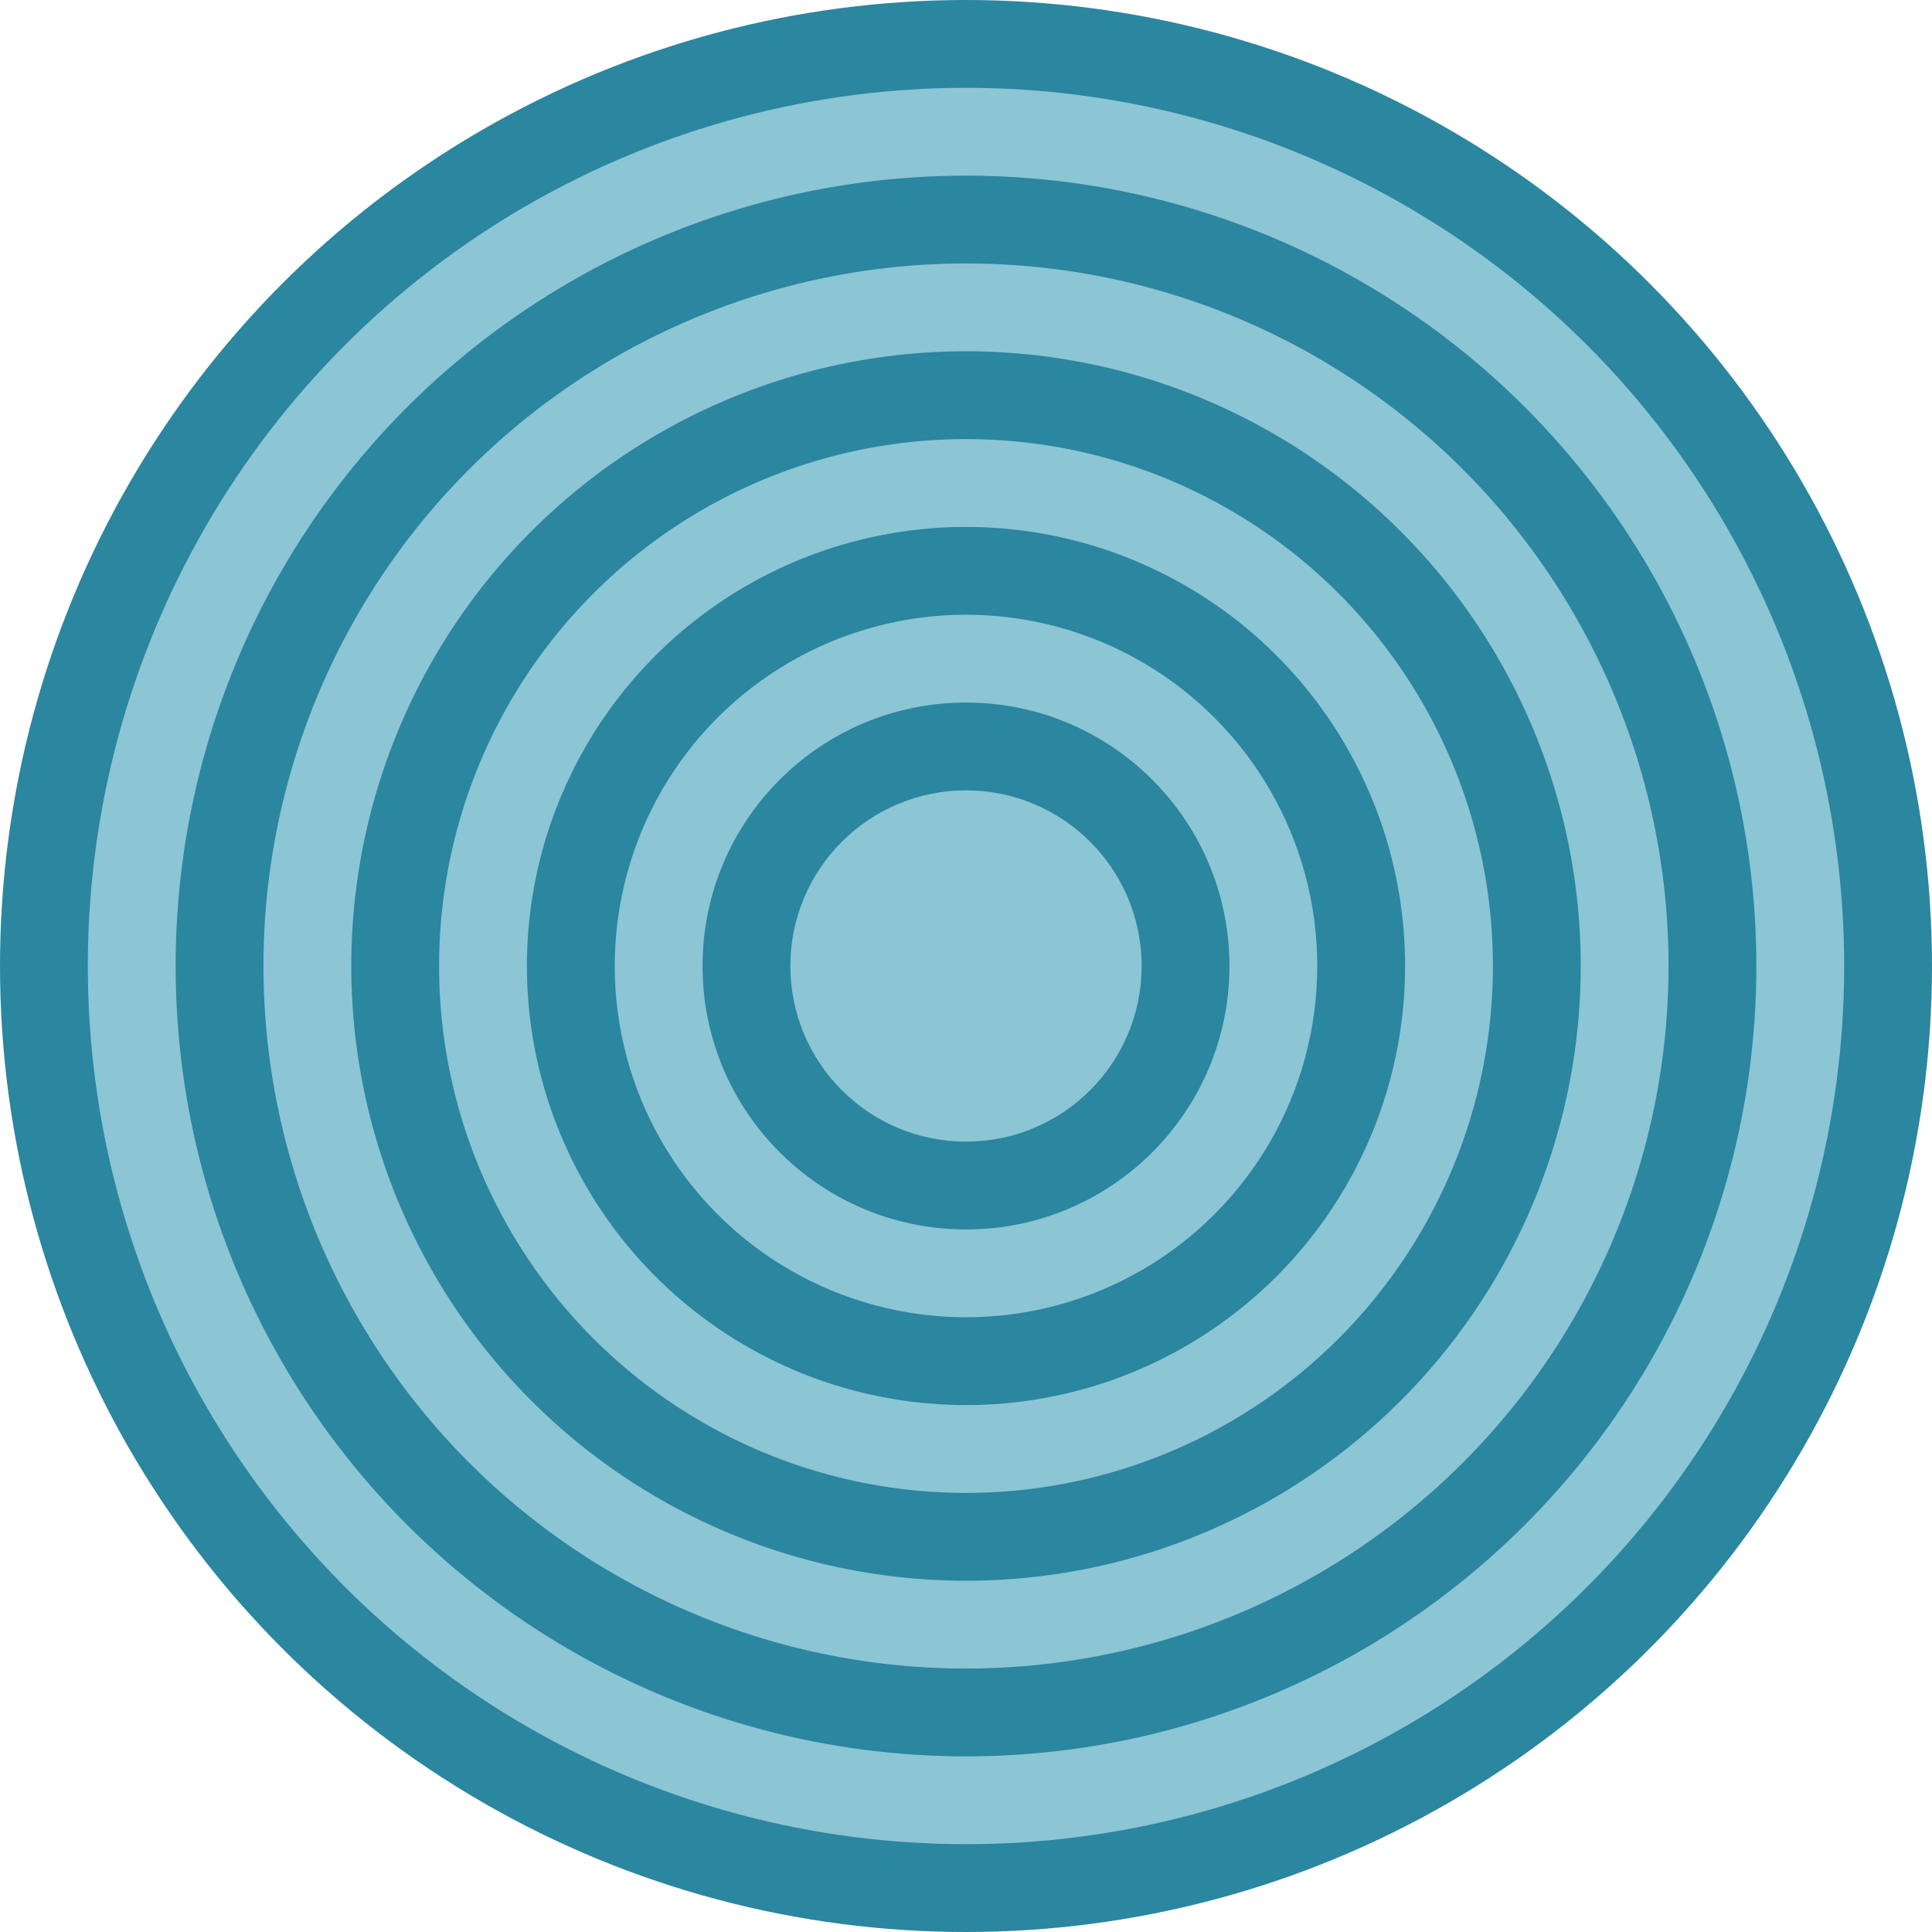 <svg width="550" height="550" viewBox="0 0 550 550" fill="none" xmlns="http://www.w3.org/2000/svg">
<circle cx="275" cy="275" r="275" fill="#2B86A0"/>
<circle cx="275" cy="275" r="250" fill="#8CC5D4"/>
<circle cx="275" cy="275" r="225" fill="#2B86A0"/>
<circle cx="275" cy="275" r="200" fill="#8CC5D4"/>
<circle cx="275" cy="275" r="175" fill="#2B86A0"/>
<circle cx="275" cy="275" r="150" fill="#8CC5D4"/>
<circle cx="275" cy="275" r="125" fill="#2B86A0"/>
<circle cx="275" cy="275" r="100" fill="#8CC5D4"/>
<circle cx="275" cy="275" r="75" fill="#2B86A0"/>
<circle cx="275" cy="275" r="50" fill="#8CC5D4"/>
</svg>
